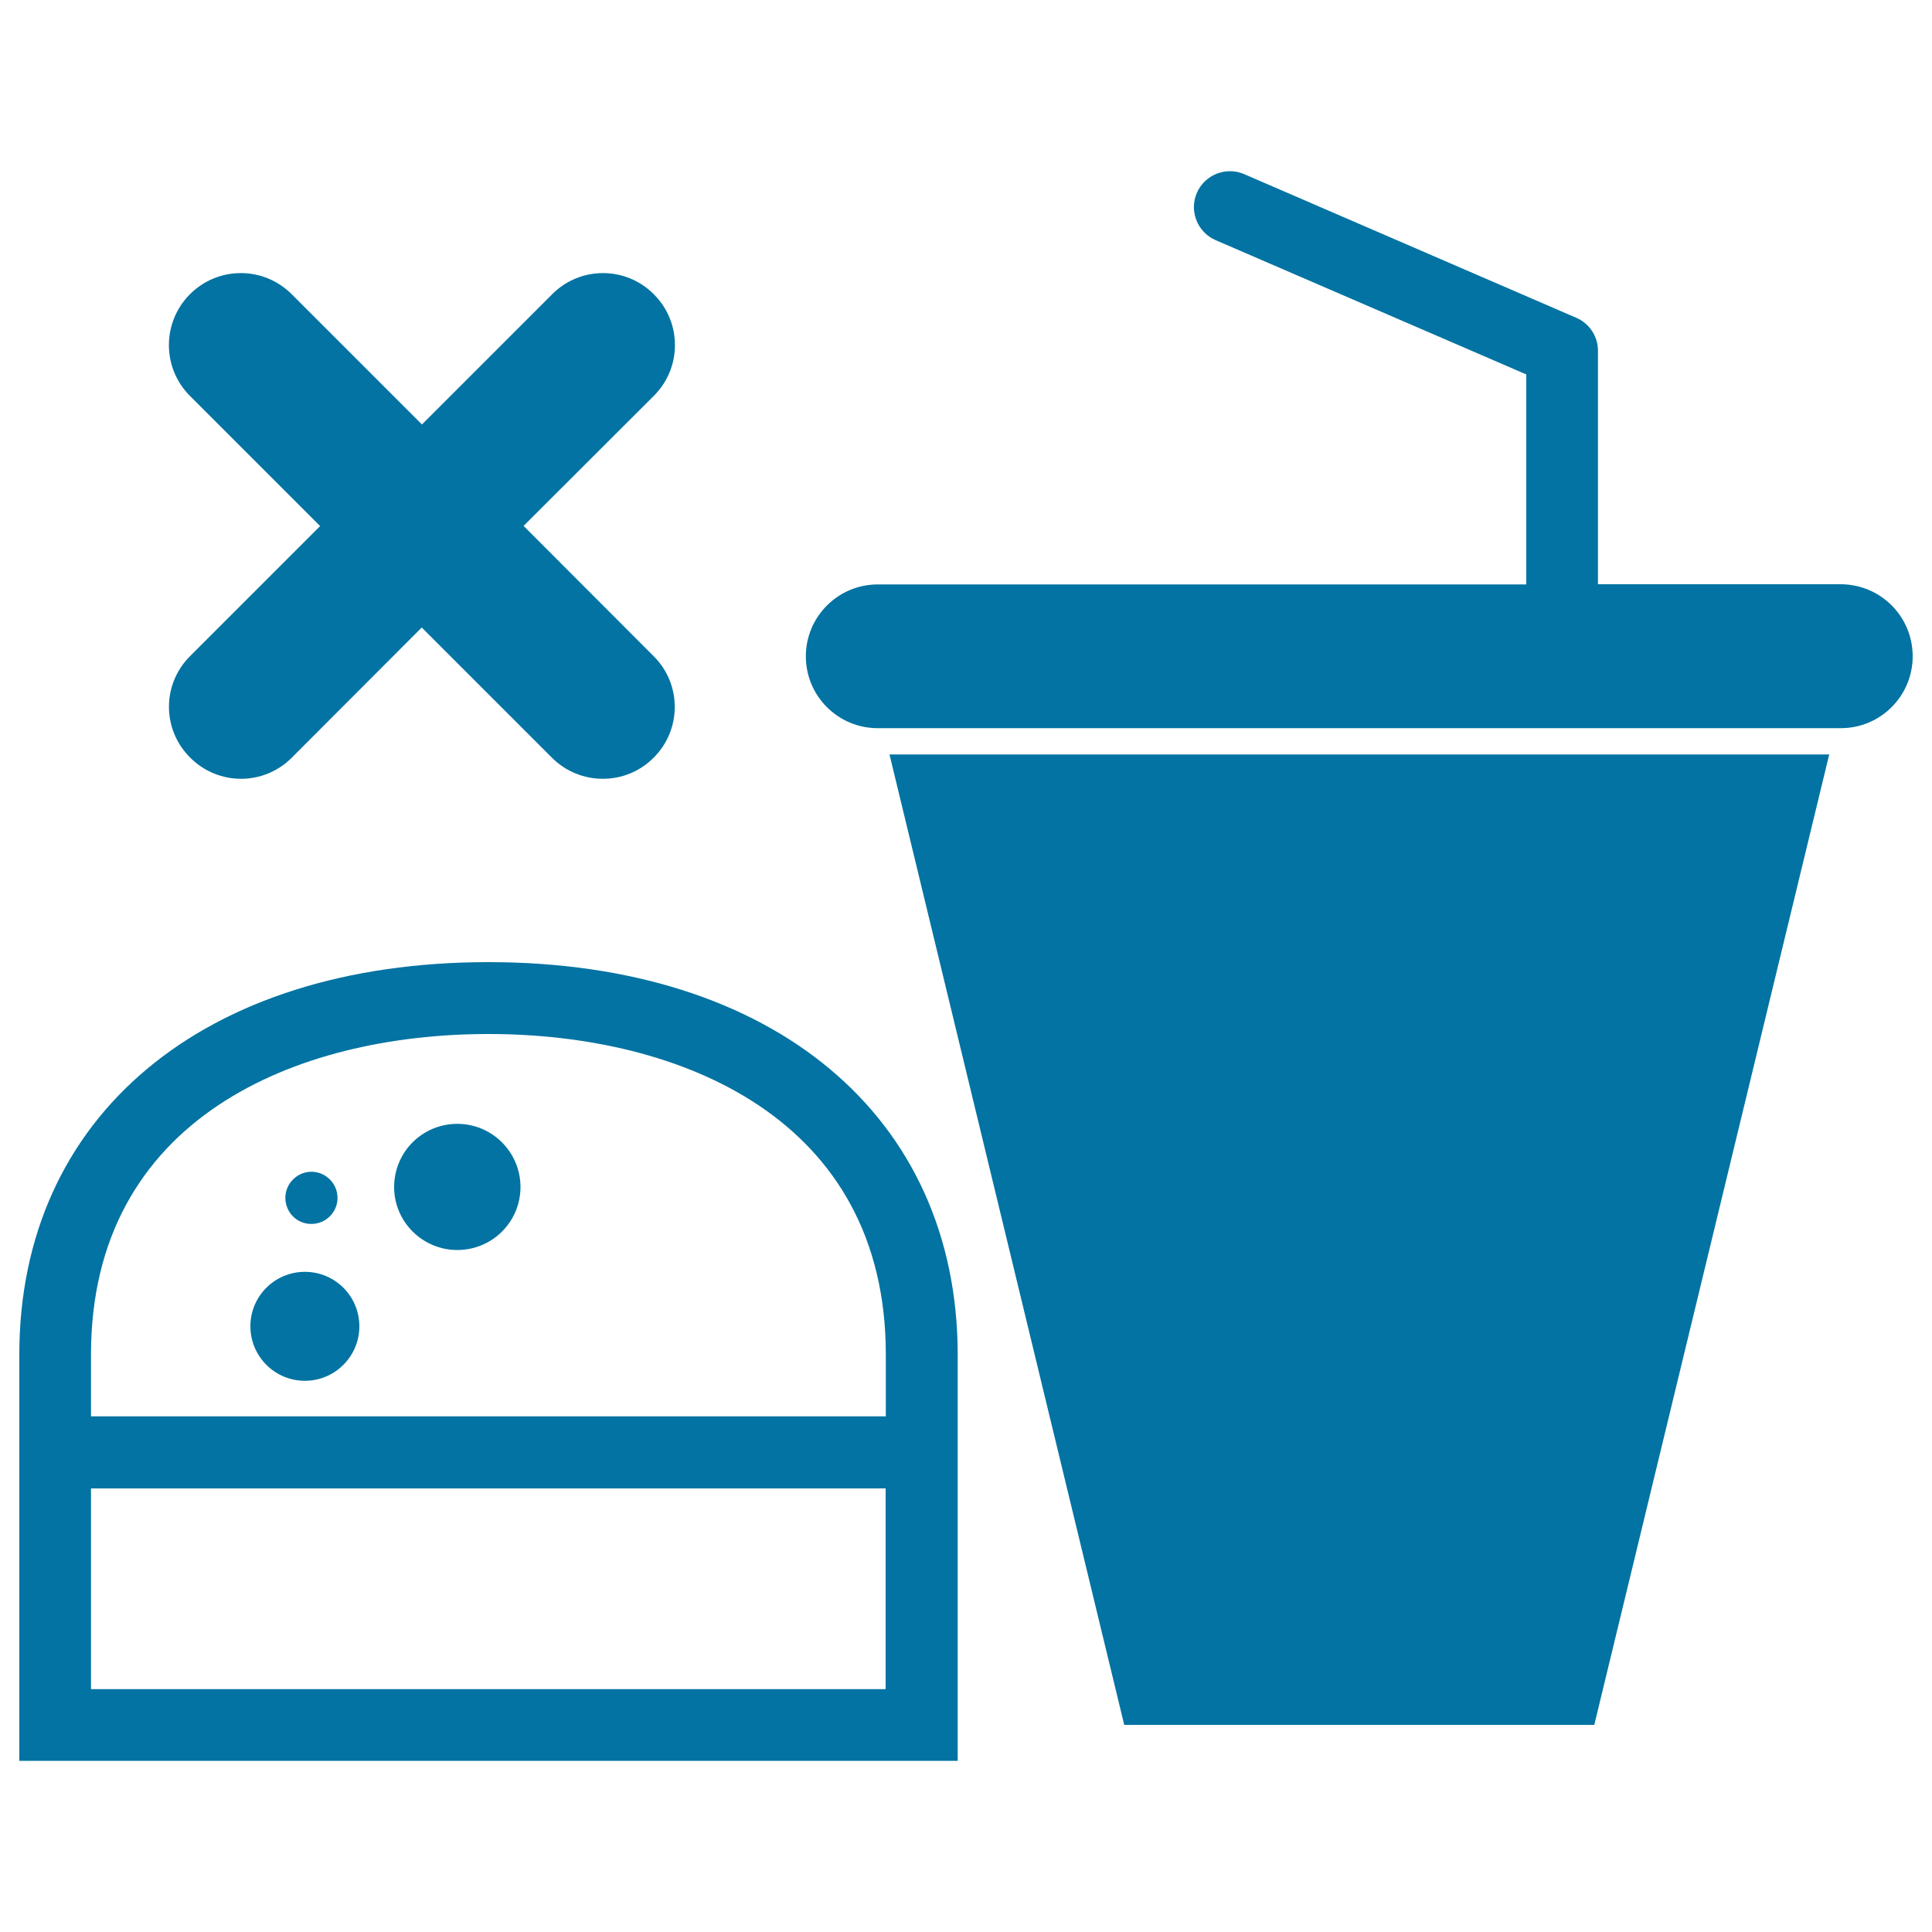 <svg xmlns="http://www.w3.org/2000/svg" viewBox="0 0 1000 1000" style="fill:#0273a2">
<title>Processed Food SVG icon</title>
<g><path d="M252.8,498C105.3,498,10,577.7,10,701.1v210.3h485.7V701.1C495.6,577.8,400.3,498,252.8,498z M47.1,874.2V770.4h411.3v103.9H47.1z M458.5,733.1H47.1v-32c0-122.3,106.2-165.9,205.7-165.9c99.4,0,205.7,43.6,205.7,165.9L458.5,733.1L458.5,733.1z M147.7,620c0-7.5,6.2-13.5,13.5-13.5c7.4,0,13.5,6.1,13.5,13.5c0,7.5-6.1,13.5-13.5,13.5C153.7,633.6,147.7,627.5,147.7,620z M269.4,614.4c0,18-14.6,32.6-32.7,32.6c-18,0-32.7-14.6-32.7-32.6c0-18.1,14.6-32.7,32.7-32.7C254.8,581.7,269.4,596.4,269.4,614.4z M186,686.5c0,15.5-12.6,28.2-28.2,28.2c-15.6,0-28.2-12.7-28.2-28.2c0-15.6,12.6-28.2,28.2-28.2C173.4,658.3,186,670.9,186,686.5z M460.4,390.5h486.4L825.2,892.8H581.9L460.4,390.5z M990,339.7c0,20.5-16.6,37.2-37.2,37.2H454.3c-20.6,0-37.2-16.7-37.2-37.2s16.7-37.2,37.2-37.2H790V193.8l-160.8-69.5c-9.4-4.1-13.8-15-9.7-24.5c4.1-9.4,15.1-13.7,24.4-9.7l172,74.4c6.8,2.9,11.2,9.7,11.2,17v120.9h125.5C973.4,302.4,990,319.1,990,339.7z M98.3,339.7l67.4-67.4l-67.4-67.4c-14.5-14.5-14.5-38,0-52.6c14.6-14.6,38.1-14.6,52.7,0l67.4,67.4l67.4-67.4c14.5-14.6,38.1-14.6,52.6,0c14.6,14.5,14.6,38.1,0,52.6L271,272.2l67.3,67.4c14.6,14.5,14.6,38.1,0,52.6c-7.3,7.3-16.7,10.9-26.3,10.9c-9.5,0-19-3.6-26.3-10.9l-67.4-67.4L151,392.2c-7.3,7.3-16.8,10.9-26.2,10.9c-9.5,0-19-3.6-26.3-10.9C83.8,377.7,83.8,354.2,98.3,339.7z"/></g>
</svg>